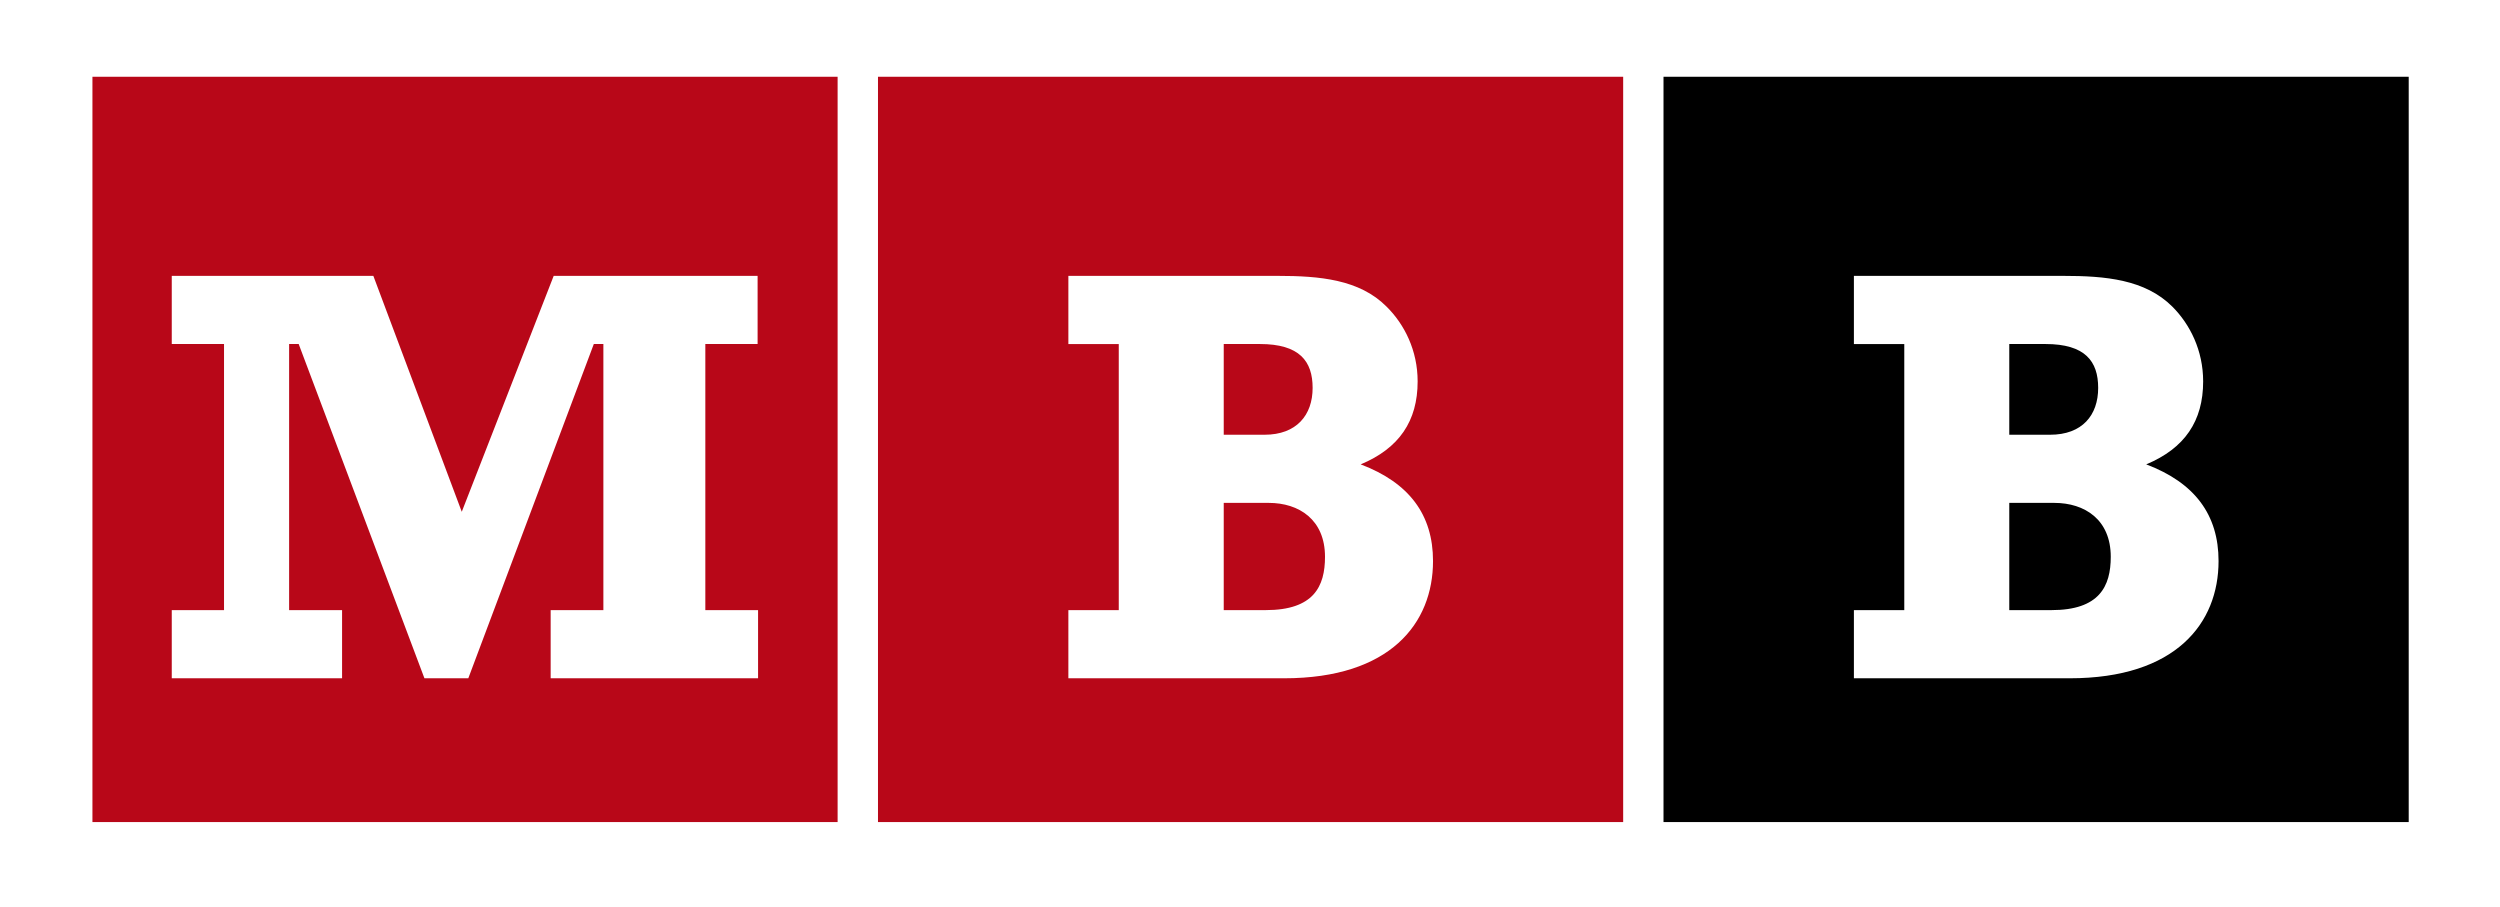 <?xml version="1.0" encoding="utf-8"?>
<!-- Generator: Adobe Illustrator 14.0.0, SVG Export Plug-In . SVG Version: 6.00 Build 43363)  -->
<!DOCTYPE svg PUBLIC "-//W3C//DTD SVG 1.1//EN" "http://www.w3.org/Graphics/SVG/1.1/DTD/svg11.dtd">
<svg version="1.1" id="Ebene_1" xmlns="http://www.w3.org/2000/svg" xmlns:xlink="http://www.w3.org/1999/xlink" x="0px" y="0px"
	 width="300px" height="108.783px" viewBox="0 0 300 108.783" enable-background="new 0 0 300 108.783" xml:space="preserve">
<rect x="0" fill="#FFFFFF" width="300" height="108.783"/>
<g>
	<defs>
		<rect id="SVGID_1_" x="10" y="8.375" width="280" height="178.502"/>
	</defs>
	<clipPath id="SVGID_2_">
		<use xlink:href="#SVGID_1_"  overflow="visible"/>
	</clipPath>
	<g clip-path="url(#SVGID_2_)">
		<defs>
			<rect id="SVGID_3_" x="-36.128" y="-37.753" width="672.963" height="491.78"/>
		</defs>
		<clipPath id="SVGID_4_">
			<use xlink:href="#SVGID_3_"  overflow="visible"/>
		</clipPath>
		<g clip-path="url(#SVGID_4_)">
			<defs>
				<rect id="SVGID_5_" x="-36.127" y="-37.753" width="672.962" height="491.78"/>
			</defs>
			<clipPath id="SVGID_6_">
				<use xlink:href="#SVGID_5_"  overflow="visible"/>
			</clipPath>
			<rect x="11.093" y="9.211" clip-path="url(#SVGID_6_)" fill="#B80718" width="89.42" height="89.437"/>
			<rect x="105.358" y="9.211" clip-path="url(#SVGID_6_)" fill="#B80718" width="89.422" height="89.437"/>
			<rect x="199.621" y="9.211" clip-path="url(#SVGID_6_)" width="89.424" height="89.437"/>
			<polyline clip-path="url(#SVGID_6_)" fill="#FFFFFF" points="20.611,81.394 41.049,81.394 41.049,73.215 34.694,73.215 
				34.694,41.283 35.842,41.283 50.932,81.394 56.196,81.394 71.258,41.283 72.405,41.283 72.405,73.215 66.079,73.215 
				66.079,81.394 90.968,81.394 90.968,73.215 84.64,73.215 84.64,41.283 90.912,41.283 90.912,33.103 66.443,33.103 55.412,61.414 
				44.801,33.103 20.611,33.103 20.611,41.283 26.883,41.283 26.883,73.215 20.611,73.215 			"/>
			<path clip-path="url(#SVGID_6_)" fill-rule="evenodd" clip-rule="evenodd" fill="#FFFFFF" d="M146.848,52.168V41.283h4.341
				c4.759,0,6.326,2.063,6.326,5.265c0,3.268-1.933,5.621-5.767,5.621 M146.848,73.215V60.347h5.405
				c3.609,0,6.747,1.998,6.747,6.468c0,3.555-1.344,6.399-7.111,6.399H146.848z M128.204,81.394H154.1
				c12.738,0,17.862-6.604,17.862-14.069c0-5.555-2.856-9.397-8.681-11.6c4.62-1.93,6.835-5.199,6.835-9.955
				c0-3.708-1.57-6.84-3.727-8.973c-3.248-3.269-8.032-3.693-13.074-3.693h-25.111v8.18h6.047v31.932h-6.047V81.394z"/>
			<path clip-path="url(#SVGID_6_)" fill-rule="evenodd" clip-rule="evenodd" fill="#FFFFFF" d="M241.113,52.168V41.283h4.342
				c4.76,0,6.326,2.063,6.326,5.265c0,3.268-1.903,5.621-5.769,5.621 M241.113,73.215V60.347h5.406c3.637,0,6.772,1.998,6.772,6.468
				c0,3.555-1.371,6.399-7.109,6.399H241.113z M222.469,81.394h25.897c12.737,0,17.861-6.604,17.861-14.069
				c0-5.555-2.854-9.397-8.681-11.6c4.623-1.93,6.832-5.199,6.832-9.955c0-3.708-1.565-6.84-3.695-8.973
				c-3.275-3.269-8.033-3.693-13.101-3.693h-25.114v8.18h6.046v31.932h-6.046V81.394z"/>
		</g>
	</g>
</g>
</svg>
